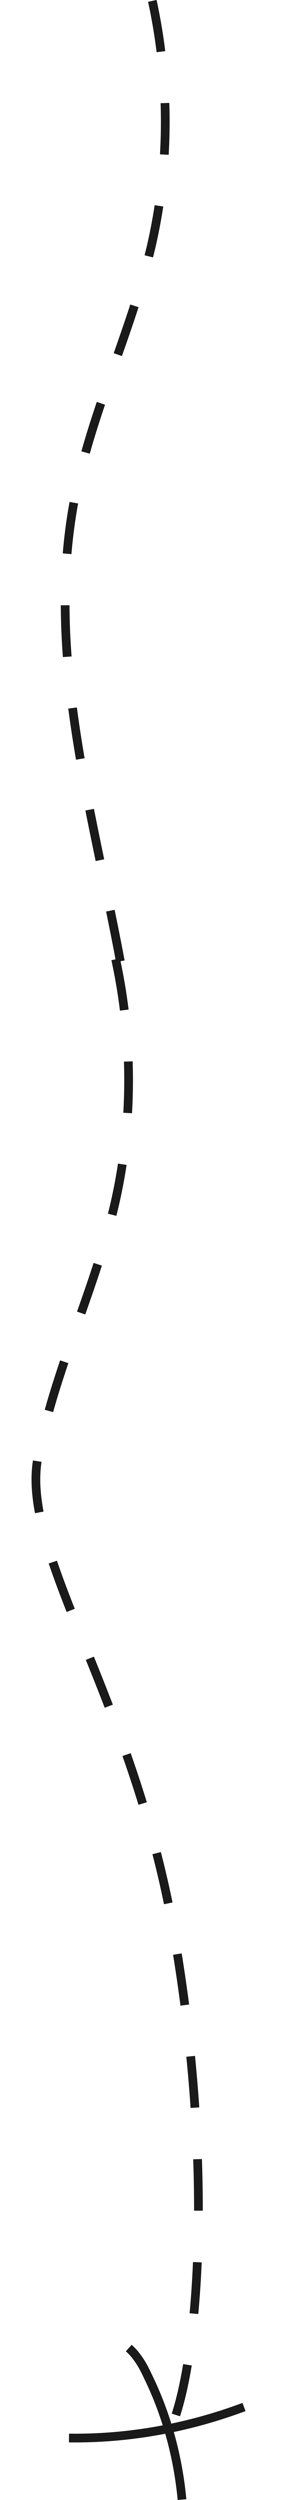<?xml version="1.0" encoding="UTF-8"?>
<svg id="Warstwa_1" xmlns="http://www.w3.org/2000/svg" version="1.1" viewBox="0 0 66.9 572.3">
  <!-- Generator: Adobe Illustrator 29.1.0, SVG Export Plug-In . SVG Version: 2.1.0 Build 142)  -->
  <defs>
    <style>
      .st0 {
        stroke-dasharray: 12 12;
      }

      .st0, .st1, .st2 {
        fill: none;
        stroke: #1a1a1a;
        stroke-miterlimit: 10;
        stroke-width: 2px;
      }

      .st1 {
        stroke-dasharray: 11.8 11.8;
      }
    </style>
  </defs>
  <path class="st1" d="M34.9.2c4,18.5,4,37.9-.3,56.4-4.6,19.5-13.7,37.8-17.5,57.5-7.1,36.8,4.9,73.9,11.4,111.1"/>
  <path class="st1" d="M26.5,219.6c4,18.5,4,37.9-.3,56.4-4.6,19.5-13.7,37.8-17.5,57.5-4.3,22,21.7,54.9,31.1,108.8s5.7,100.1-1,114.4"/>
  <path class="st2" d="M55.9,551c-12.8,4.8-26.5,7.3-40.1,7.1"/>
  <path class="st2" d="M29.5,537.5c2,1.8,3.3,4.1,4.4,6.5,4.3,8.8,6.9,18.5,7.8,28.2"/>
  <path class="st0" d="M-39.2,473.2"/>
  <path class="st0" d="M153.2,422"/>
</svg>
